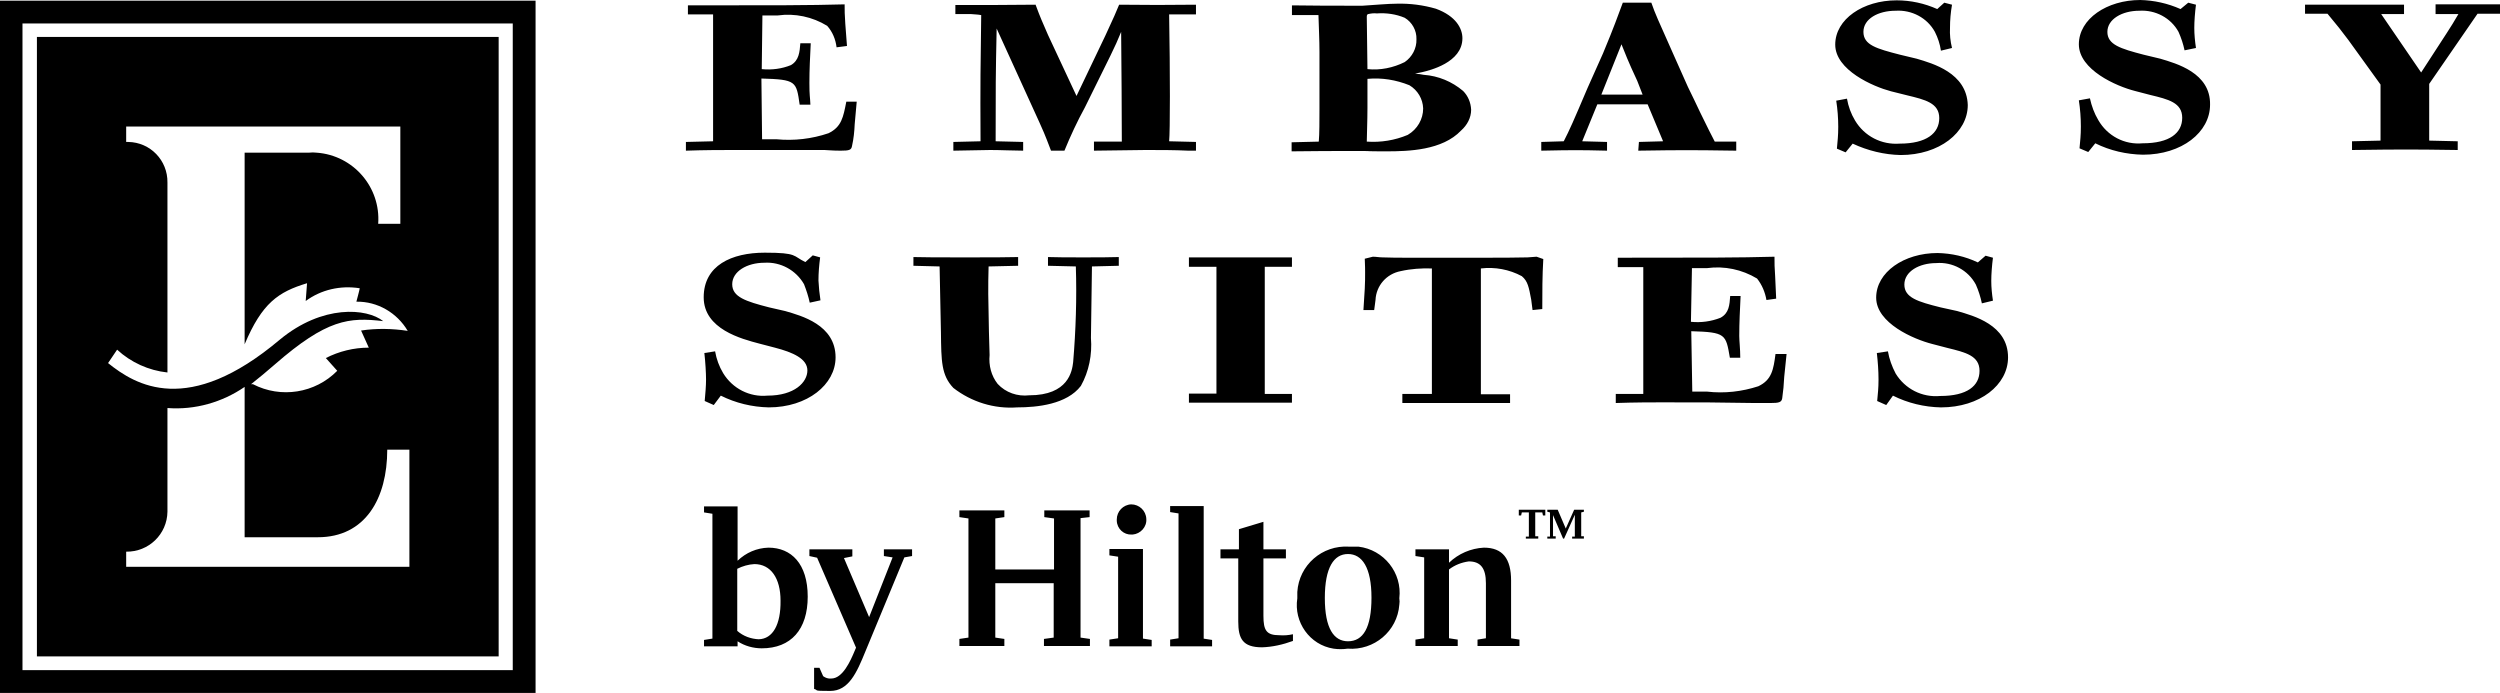 <svg viewBox="0 0 745 206.5" version="1.1" xmlns="http://www.w3.org/2000/svg" id="Layer_1">
  
  <g id="Embassy-H-127x50-Copy">
    <g id="Logos-_-Color-_-Embassy">
      <g id="brand-logo-icon-ES-6e47c998aa014cfca4cacd9557b06f7f">
        <g id="Group">
          <path d="M0,.2v206.3h159.6V.2H0ZM152.8,199.7H6.7V7h146.1v192.7ZM148.6,11H11v184.6h137.6V11ZM34.9,104.2c4.1,3.8,9.4,6.2,15,6.8v-56.6c.1-6.6-5.1-12-11.7-12.1h-.6v-4.6h81.7v29h-6.6c.8-10.9-7.4-20.4-18.3-21.2-.8-.1-1.6-.1-2.4,0h-19.1v57.1c5.2-12.3,10-15.6,18.6-18.2l-.4,5.3c4.6-3.4,10.4-4.7,16.1-3.8,0,.3-1,4-1,4,6.3-.1,12.1,3.3,15.3,8.7-4.6-.7-9.3-.8-13.9-.1l2.3,5.1c-4.5,0-8.9,1.1-12.8,3.1l3.4,3.8c-6.6,6.7-16.8,8.3-25.1,4h-.6c2.5-2,4.6-3.7,7.1-5.9,15.5-13.5,22.1-14.1,32.3-12.9-4.9-3.9-18.1-5-30.8,5.5-27.4,23.1-43,13.6-51.2,7l2.7-4ZM121.9,168.9H37.6v-4.5c6.7.1,12.2-5.2,12.3-11.9v-30.9h.1c8.1.6,16.2-1.7,22.9-6.3v44.8h21.8c14.2,0,20.7-11.6,20.7-26.1h6.6v34.9Z" id="Shape"></path>
          <path d="M252.2,30.3h3.1c0,.1-.6,6.7-.6,6.7-.1,2.2-.3,4.3-.8,6.5-.2,1.2-.8,1.4-3.4,1.4s-4.1-.2-4.8-.2h-27.8c-2.4,0-8.1,0-13.5.2v-2.6l8.1-.2V4.3h-7.5V1.6c26.4,0,35.9,0,46.7-.3,0,2,0,2.9.2,5.8l.5,6.6-3.1.4c-.3-2.4-1.2-4.6-2.8-6.4-4.4-2.7-9.6-3.8-14.7-3.1h-4.6l-.2,16c3,.3,6-.1,8.7-1.2,2.4-1.4,2.6-3.9,2.8-6.5h3.1c-.2,4.1-.4,7.8-.4,11.8s.2,4,.3,6.5h-3.2c-1-7-1-7.5-11.4-7.8l.2,18.1h4.3c5.2.5,10.5-.1,15.5-1.8,3.9-1.9,4.4-4.8,5.3-9.4ZM348.4,4.3h8V1.4c-7.7.1-15.4.1-22.9,0-1,2.4-1.4,3.4-4.1,9.2l-8.6,18-8.5-18.2c-1.9-4.4-2.1-4.7-3.7-9-2.2,0-11.9.1-13.9.1h-10v2.7h4.7c1,.1,2,.1,3,.3-.2,15-.3,19.8-.2,37.6l-8.1.2v2.6c2.9,0,7.9-.2,11-.2s7.1.2,9.8.2v-2.6l-8.2-.2c0-16.5,0-19.3.3-33.6l12.8,28.1c2.1,4.6,2.5,6.1,3.4,8.3h4c1.8-4.4,3.8-8.7,6.1-12.9l7.6-15.4c1.6-3.3,2-4.2,3.2-7.1.1,11.7.2,23.3.2,32.7h-8.3v2.7c4.4,0,11.1-.2,15.4-.2s8.6,0,12.7.2h2.3v-2.6l-8-.2c.3-2.8.3-20.4,0-37.8h0ZM436,27.1c1.5,1.5,2.3,3.5,2.4,5.6,0,2.4-1.2,4.6-3,6.2-5.6,5.9-15.6,6.2-22.3,6.2s-4.4-.1-6.7-.1h-5.5c-5.2,0-6.3,0-16,.1v-2.7l8.1-.2c.2-2.2.2-6.4.2-9.6V15.5c0-3.6-.2-7.3-.3-11h-7.9V1.6c7.5.1,11.7.1,16.1.1h5c3.4-.2,7.5-.6,10.2-.6,3.9-.1,7.8.4,11.6,1.5,6,2.2,7.9,5.9,7.9,8.8,0,7.3-9.9,9.6-12,10.1-.7.1-1.4.3-2.1.5.9,0,1.7.1,2.6.3,4.3.3,8.4,2,11.7,4.8h0ZM407.3,5l.2,15.6c3.8.4,7.7-.4,11.1-2.1,2.2-1.5,3.6-4.1,3.5-6.8.1-2.6-1.3-5.1-3.5-6.4-2.6-1.1-5.5-1.5-8.3-1.3-.9-.1-1.7,0-2.6.2q-.4.1-.4.8ZM424.1,32.3c-.1-2.8-1.6-5.4-4.1-6.9-4-1.6-8.2-2.3-12.5-1.9v8.7c0,3.8-.2,8.5-.2,10,4.2.3,8.4-.4,12.2-2,2.9-1.7,4.6-4.7,4.6-7.9h0ZM517.4,42.3v2.6c-14.1-.2-15.6-.2-29.2,0l.2-2.6,7.2-.2-4.6-11h-15l-4.5,11,7.4.2v2.6c-8.6-.2-9.7-.2-19.6,0v-2.6l6.7-.2c1.8-3.5,2.8-5.8,7.1-15.9l4.6-10.3c3.5-8.4,4.2-10.6,5.9-15.1h8.5c1.3,3.7,1.7,4.4,6.8,15.9l4.1,9.2c1.3,2.6,2.5,5.2,3.7,7.7,2.5,5.2,3,6,4.3,8.6h6.4ZM489.5,28.2l-1.6-4.1c-2.9-6.2-3.6-8.2-4.7-10.9l-6,15h12.3ZM571.2,17.5l-5-1.2c-7-1.8-10.9-2.9-10.9-6.8s4.4-6.3,9.6-6.3c4.8-.3,9.4,2.1,11.7,6.3.9,1.8,1.5,3.6,1.8,5.6l3.3-.8c-.5-2-.7-4-.6-6,0-2.3.2-4.6.6-6.9l-2.3-.6-2.1,1.9c-3.8-1.7-7.9-2.6-12.1-2.6-10,0-18.3,5.6-18.3,13.2s11.3,12.5,16.6,13.9l4.8,1.2c5.4,1.3,9.6,2.3,9.6,6.8s-3.8,7.6-11.8,7.6c-5.4.4-10.5-2.2-13.3-6.9-1.2-2-2-4.2-2.4-6.5l-3.2.6c.4,2.6.6,5.2.6,7.8s-.2,4.3-.4,6.5l2.6,1.1,2.1-2.6c4.5,2.1,9.4,3.3,14.3,3.4,11.5,0,20-6.7,20-14.9-.3-9.6-10.5-12.4-15.2-13.8h0ZM643.8,17.5l-5-1.2c-6.9-1.8-10.8-3-10.8-6.8s4.4-6.3,9.5-6.3c4.8-.3,9.4,2.1,11.7,6.3.8,1.8,1.4,3.6,1.8,5.5l3.4-.7c-.3-2-.5-4-.5-6s.2-4.6.5-6.9l-2.3-.6-2.3,1.9c-3.8-1.7-7.9-2.6-12-2.7-9.9,0-18.3,5.6-18.3,13.2s11.2,12.5,16.7,13.9l4.6,1.2c5.4,1.3,9.5,2.3,9.5,6.8s-3.7,7.6-11.8,7.6c-5.4.5-10.5-2.2-13.2-6.9-1.2-2-2-4.2-2.5-6.5l-3.3.6c.4,2.6.6,5.2.6,7.8s-.2,4.3-.4,6.5l2.6,1.1,2.1-2.6c4.4,2.2,9.3,3.3,14.2,3.4,11.6,0,20-6.7,20-14.9.2-9.5-10.1-12.3-14.8-13.7h0ZM725.8,1.5v2.7h6.8c-1.1,1.9-2.3,3.9-3.5,5.7l-7.6,11.7-11.9-17.4h6.8V1.4h-29.5v2.7h6.7c2.9,3.5,4.2,5.1,6.2,7.8l9.6,13.3v16.7l-8.5.2v2.6c15.4-.2,17.2-.2,31.5,0v-2.6l-8.5-.2v-16.9l14.4-20.9h6.7V1.3h-19.2v.2Z" id="Shape-2"></path>
          <path d="M249,106.5c0,8.1-8.4,14.9-19.9,14.9-5-.1-9.9-1.3-14.3-3.5l-2.1,2.8-2.7-1.2c.2-2.2.4-4.5.4-6.4s-.2-5.3-.5-7.9l3.2-.5c.4,2.3,1.2,4.5,2.4,6.5,2.8,4.6,7.9,7.2,13.2,6.7,8.1,0,11.9-4,11.9-7.5s-4.3-5.4-9.7-6.8l-4.6-1.2c-5.3-1.4-16.6-4.3-16.6-13.8s8.3-13.3,18.2-13.3,8.3,1,12.1,2.8l2.2-2,2.2.6c-.3,2.3-.5,4.6-.5,6.9.1,2,.3,4,.6,5.9l-3.2.7c-.4-1.9-1-3.7-1.7-5.5-2.4-4.2-7-6.7-11.8-6.4-5.2,0-9.6,2.6-9.6,6.4s4,5.1,11,6.9l4.8,1.1c4.8,1.4,15,4.1,15,13.8ZM312.3,76.6v2.6c.1,0,8.3.2,8.3.2.3,9.5,0,19-.8,28.5-.3,2.7-1.4,9.9-13.1,9.9-3.5.4-7-.8-9.4-3.4-1.9-2.4-2.7-5.5-2.4-8.6-.1-2.2-.1-4.7-.2-7l-.2-11.2c0-3.1,0-4.8.1-8.2l8.8-.2v-2.6c-4.5.1-7,.1-15.9.1s-10.9,0-15.3-.1v2.6l7.8.2.4,19.7c.1,8.5.1,12.7,3.7,16.5,5.4,4.2,12.2,6.3,19,5.8,6,0,14.8-.9,19-6.4,2.4-4.3,3.4-9.3,3-14.3l.3-21.3,8-.2v-2.6c-3.6.1-5.5.1-10.6.1s-7.1,0-10.5-.1ZM354.3,76.7v2.8h8.2v37.8h-8.2v2.7h30.7v-2.6h-8.1v-37.9h8.1v-2.8h-30.7ZM457.9,76.5l-2.7.2c-3.8.1-8.2.1-13.6.1h-22.1c-2.5,0-5,0-7.5-.1-1,0-1.9-.2-2.9-.2l-2.4.6c.1,2.1.1,3.5.1,4.1,0,1.6,0,2.8-.1,4.8l-.4,6.4h3.2c0,.1.4-3,.4-3,.2-4.3,3.3-7.8,7.5-8.6,3.1-.7,6.2-.9,9.3-.8v37.4h-8.8v2.7h32.1v-2.6h-8.7v-37.5c4.2-.5,8.5.3,12.2,2.3,1.8,1.5,2.1,3.3,2.8,7l.4,3.1,2.9-.3c0-5,0-9.9.3-14.9l-2-.7ZM524,115.1c-4.9,1.6-10.1,2.2-15.3,1.6h-4.4l-.3-18c10.3.3,10.3.9,11.5,7.9h3.1c0-2.6-.3-5-.3-6.5,0-4,.2-7.7.4-11.9h-3.1c-.2,2.6-.3,5.1-2.9,6.5-2.8,1.1-5.8,1.5-8.8,1.2l.3-16h4.5c5.2-.7,10.4.4,14.9,3.1,1.5,1.9,2.4,4.1,2.8,6.4l2.9-.4-.3-6.6c-.2-2.9-.2-3.7-.2-5.9-11,.3-20.2.3-46.7.3v2.8h7.6v37.8h-8.2v2.7c5.6-.2,11.1-.2,13.5-.2,12.6,0,16.5,0,27.8.2h4.8c2.5,0,3.3-.2,3.5-1.4.3-2.1.5-4.2.6-6.4l.7-6.8h-3.3c-.6,4.6-1.1,7.7-5.1,9.6h0ZM583.3,92.7l-5-1.1c-6.8-1.7-10.8-2.9-10.8-6.8s4.4-6.4,9.5-6.4c4.8-.4,9.5,2.1,11.8,6.4.8,1.8,1.4,3.7,1.8,5.6l3.3-.8c-.3-2-.5-3.9-.5-5.9s.2-4.6.5-6.9l-2.2-.6-2.3,2c-3.8-1.8-7.8-2.7-12-2.8-10,0-18.3,5.7-18.3,13.3s11.2,12.4,16.7,13.8l4.6,1.2c5.3,1.3,9.5,2.3,9.5,6.8s-3.7,7.5-11.7,7.5c-5.4.5-10.5-2.1-13.3-6.7-1.1-2.1-1.9-4.3-2.3-6.6l-3.3.5c.3,2.6.5,5.3.5,7.9s-.2,4.2-.4,6.4l2.7,1.2,2-2.8c4.4,2.2,9.3,3.4,14.3,3.5,11.6,0,20-6.7,20-14.9,0-9.7-10.3-12.4-15.1-13.8h0Z" id="Shape-3"></path>
        </g>
        <g id="Group-2">
          <path d="M229,163.2c-3.5.1-6.7,1.5-9.2,3.9v-16.2h-10v1.8l2.5.4v37.2l-2.5.4v1.9h10v-1.5c2.1,1.4,4.7,2.1,7.2,2.1,8.7,0,13.7-5.6,13.7-15.4s-4.9-14.6-11.7-14.6ZM226.1,190.5c-2.3-.1-4.6-.9-6.4-2.5v-18.5c1.6-.8,3.3-1.3,5.1-1.4,4.9,0,7.8,4.2,7.8,10.9.1,7.1-2.3,11.4-6.5,11.5h0ZM263.5,163.7h8.3v2l-2.3.4-11.6,28c-2.6,6.4-5,11.8-10.5,11.8s-3.3-.2-4.8-.6v-6.3h1.6l1.1,2.5c.7.5,1.5.8,2.4.7,3.4,0,5.7-5.1,7.1-8.5l.3-.7-11.6-26.8-2.3-.5v-2h12.8v2.1l-2.5.5,7.5,17.6,7-17.8-2.6-.4v-2ZM311.1,152.1h13.6v2l-2.7.3v35.6l2.8.4v2.1h-13.7v-2.1l2.9-.4v-16.2h-17.4v16.2l2.7.4v2.1h-13.4v-2.1l2.7-.4v-35.5l-2.7-.4v-2h13.4v2l-2.7.4v15.2h17.5v-15.2l-2.9-.4v-2ZM332.8,154.8c0-2.4,1.9-4.4,4.3-4.5,2.4,0,4.4,1.9,4.5,4.3h0c.2,2.4-1.7,4.5-4.1,4.7h-.3c-2.3.1-4.3-1.7-4.4-4.1v-.4h0ZM340.6,190.3l2.6.4v1.9h-12.6v-2l2.6-.4v-24.3l-2.6-.4v-1.9h10v26.7ZM358.6,190.3l2.6.4v1.9h-12.5v-2l2.5-.4v-37.2l-2.5-.4v-1.8h10v39.5ZM381.3,189.3c1.3.1,2.7,0,4-.3v2c-3,1.1-6.1,1.8-9.2,1.9-5.8,0-7.1-2.6-7.1-7.7v-18.8h-5.3v-2.7h5.5v-6l7.3-2.2v8.2h6.7v2.7h-6.7v17.1c0,4.4.9,5.8,4.8,5.8h0ZM402,162.9c-8-.5-14.9,5.5-15.4,13.5v1.9c-1.1,7.1,3.7,13.9,10.8,15,1.4.2,2.8.2,4.2,0,7.9.6,14.8-5.2,15.4-13.1.1-.6.1-1.3,0-1.9.9-7.6-4.6-14.5-12.2-15.4-1,0-1.9,0-2.8,0ZM401.7,191.1c-4.2,0-6.9-3.8-6.9-12.9s2.7-13.1,6.9-13.1,7,4,7,13-2.5,13-7,13h0ZM450.2,190.2l2.6.4v1.9h-12.5v-1.9l2.5-.4v-16.4c0-4.5-1.6-6.5-5.1-6.5-2.2.3-4.2,1.1-5.9,2.4v20.5l2.6.4v1.9h-12.6v-1.9l2.6-.4v-24.1l-2.6-.4v-2h10v4c2.8-2.7,6.5-4.3,10.4-4.5,5.6,0,8.1,3.3,8.1,9.8v17.2ZM471.2,152.7v7.1h.8v.7h-3.5v-.6h.8v-6.5l-3.2,7.1h-.3l-3-7v6.3h.8v.7h-2.5v-.6h.8v-7.2l-.8-.2v-.6h3.1l2.4,5.6,2.5-5.6h2.9v.6l-.8.2ZM452.6,151.9h7.9v1.7h-.7l-.2-.9h-2.1v7.1h.9v.7h-3.7v-.6h.9v-7.2h-2.1l-.2.9h-.7v-1.7Z" id="Shape-4"></path>
        </g>
      </g>
    </g>
  </g>
</svg>
